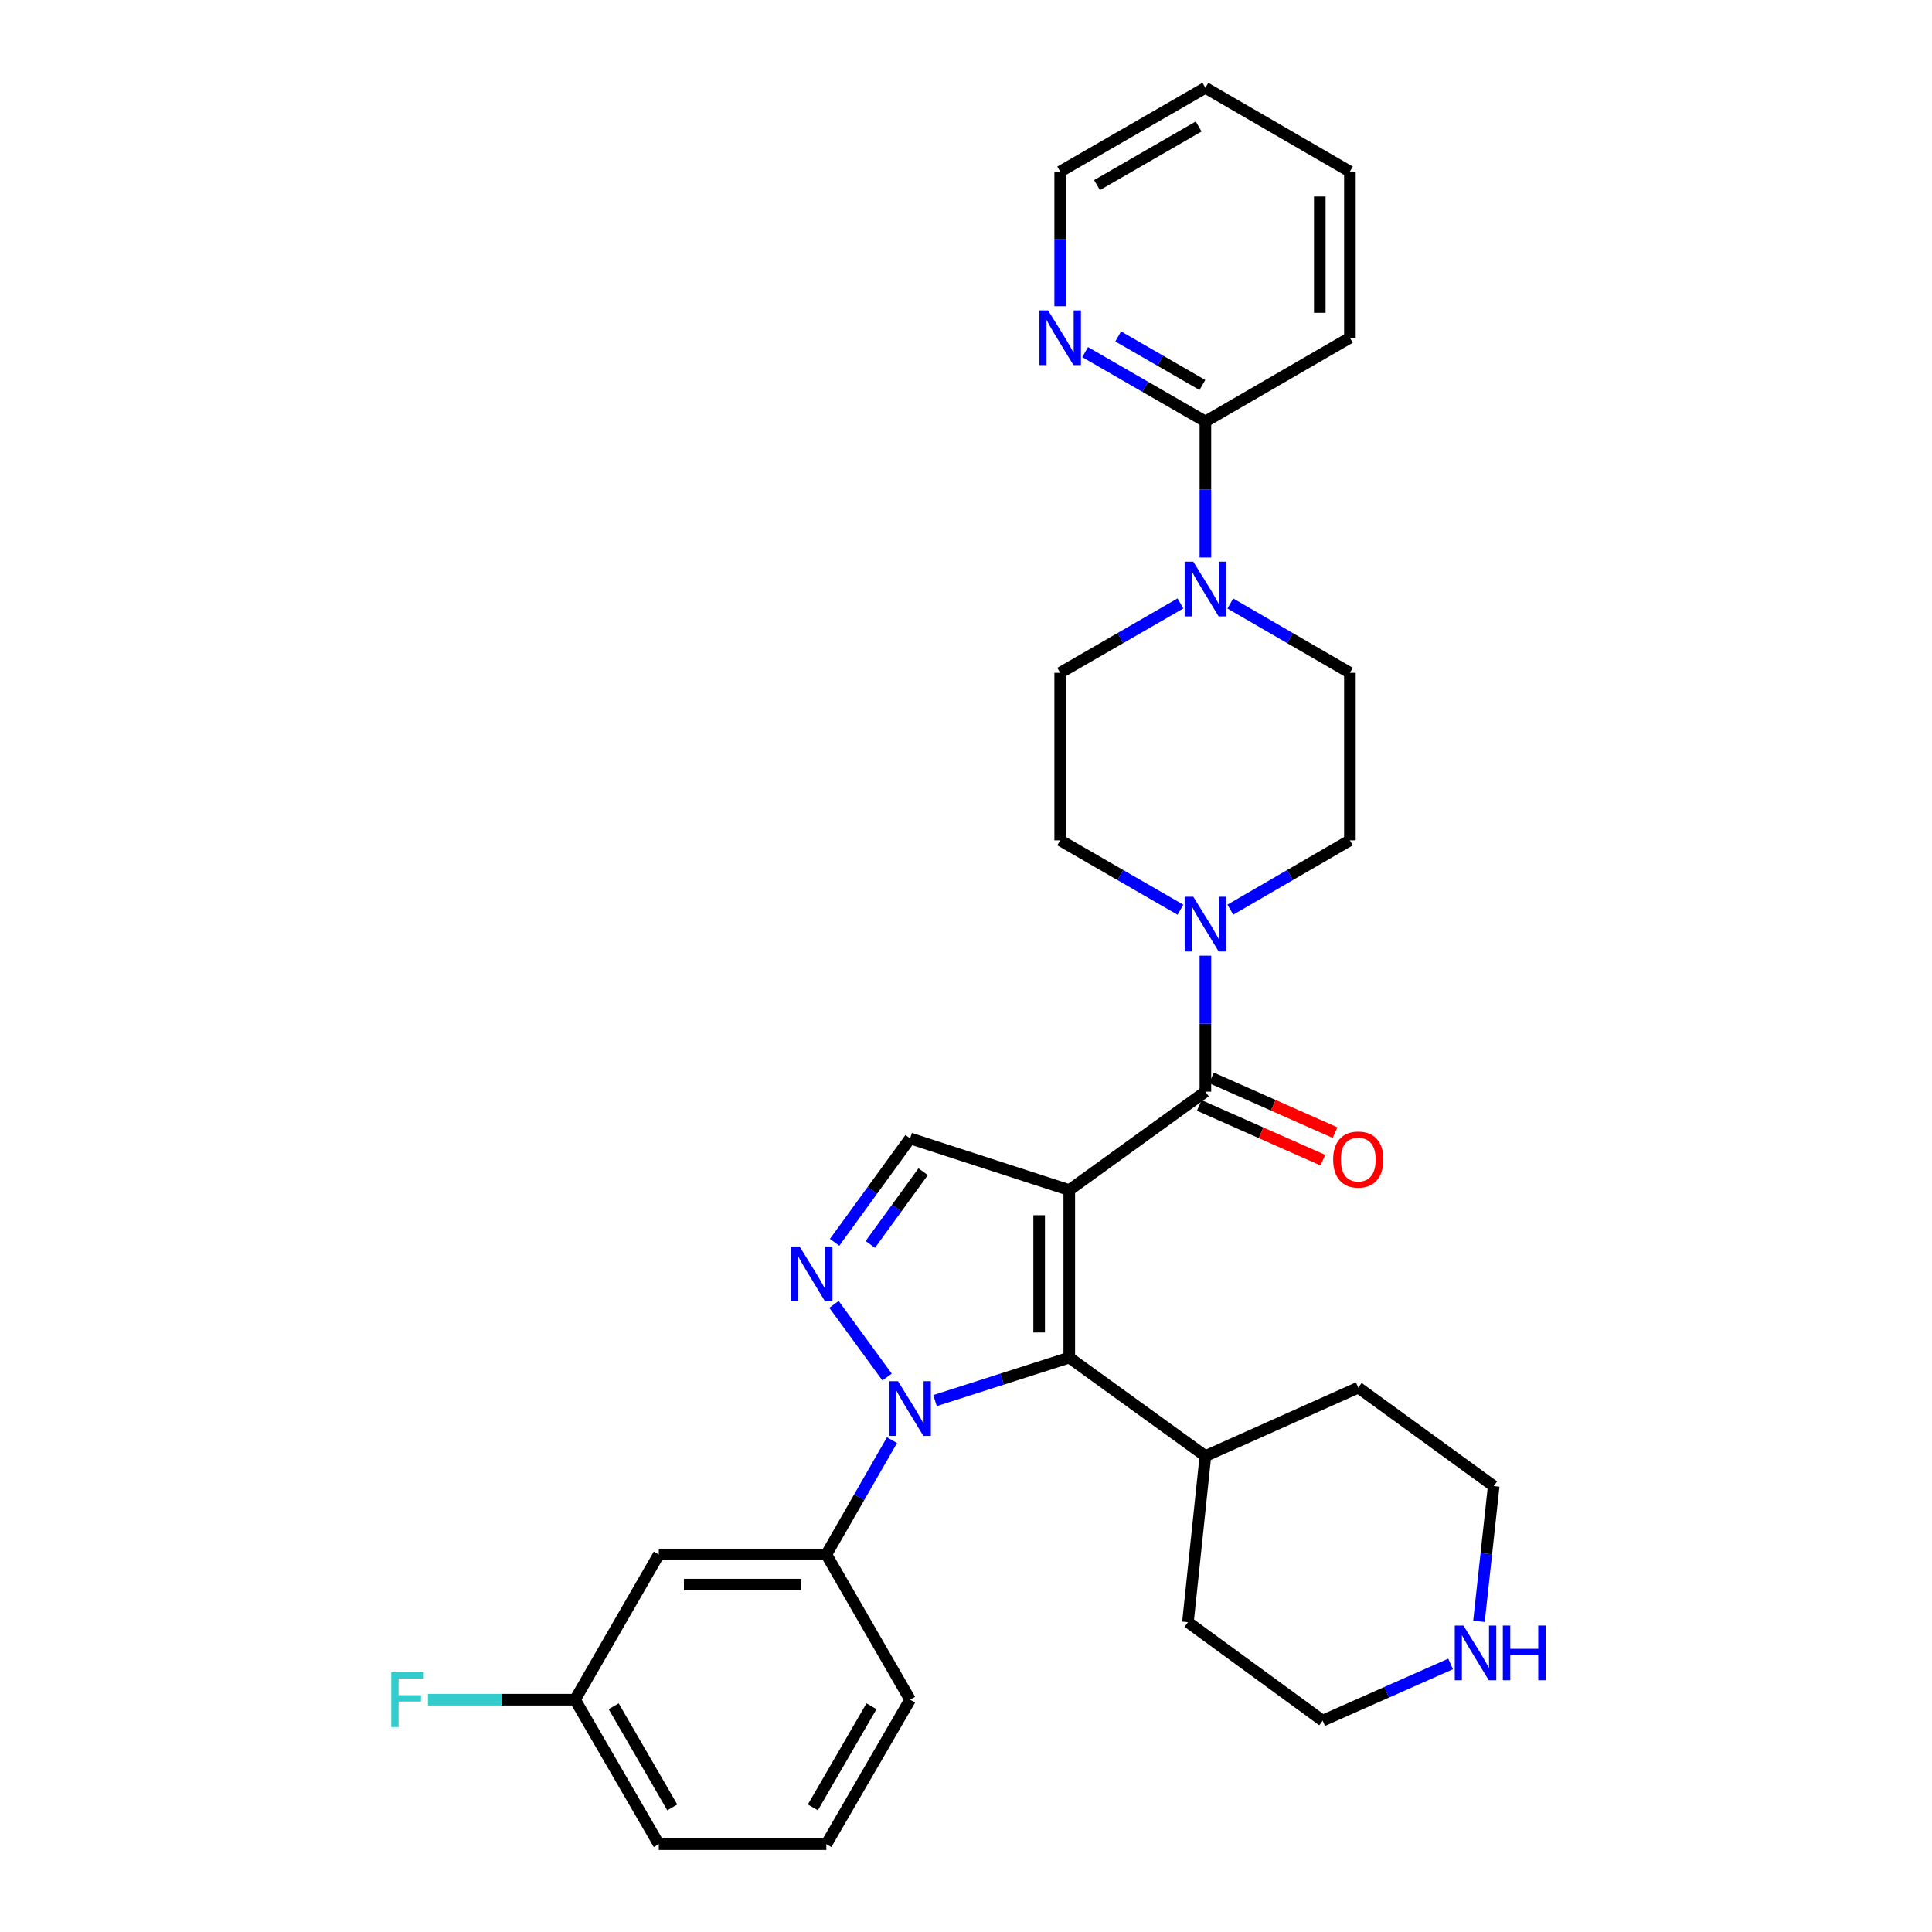 <?xml version='1.0' encoding='iso-8859-1'?>
<svg version='1.1' baseProfile='full'
              xmlns='http://www.w3.org/2000/svg'
                      xmlns:rdkit='http://www.rdkit.org/xml'
                      xmlns:xlink='http://www.w3.org/1999/xlink'
                  xml:space='preserve'
width='1000px' height='1000px' viewBox='0 0 1000 1000'>
<!-- END OF HEADER -->
<rect style='opacity:1.0;fill:#FFFFFF;stroke:none' width='1000' height='1000' x='0' y='0'> </rect>
<path class='bond-1' d='M 553.453,615.984 L 553.453,702.699' style='fill:none;fill-rule:evenodd;stroke:#000000;stroke-width:6px;stroke-linecap:butt;stroke-linejoin:miter;stroke-opacity:1' />
<path class='bond-1' d='M 537.861,628.991 L 537.861,689.691' style='fill:none;fill-rule:evenodd;stroke:#000000;stroke-width:6px;stroke-linecap:butt;stroke-linejoin:miter;stroke-opacity:1' />
<path class='bond-3' d='M 553.453,615.984 L 623.909,565.043' style='fill:none;fill-rule:evenodd;stroke:#000000;stroke-width:6px;stroke-linecap:butt;stroke-linejoin:miter;stroke-opacity:1' />
<path class='bond-4' d='M 553.453,615.984 L 471.069,589.244' style='fill:none;fill-rule:evenodd;stroke:#000000;stroke-width:6px;stroke-linecap:butt;stroke-linejoin:miter;stroke-opacity:1' />
<path class='bond-0' d='M 483.971,724.944 L 518.712,713.821' style='fill:none;fill-rule:evenodd;stroke:#0000FF;stroke-width:6px;stroke-linecap:butt;stroke-linejoin:miter;stroke-opacity:1' />
<path class='bond-0' d='M 518.712,713.821 L 553.453,702.699' style='fill:none;fill-rule:evenodd;stroke:#000000;stroke-width:6px;stroke-linecap:butt;stroke-linejoin:miter;stroke-opacity:1' />
<path class='bond-7' d='M 461.69,745.411 L 444.703,775' style='fill:none;fill-rule:evenodd;stroke:#0000FF;stroke-width:6px;stroke-linecap:butt;stroke-linejoin:miter;stroke-opacity:1' />
<path class='bond-7' d='M 444.703,775 L 427.716,804.589' style='fill:none;fill-rule:evenodd;stroke:#000000;stroke-width:6px;stroke-linecap:butt;stroke-linejoin:miter;stroke-opacity:1' />
<path class='bond-31' d='M 459.147,712.756 L 431.681,675.159' style='fill:none;fill-rule:evenodd;stroke:#0000FF;stroke-width:6px;stroke-linecap:butt;stroke-linejoin:miter;stroke-opacity:1' />
<path class='bond-16' d='M 553.453,702.699 L 623.909,753.648' style='fill:none;fill-rule:evenodd;stroke:#000000;stroke-width:6px;stroke-linecap:butt;stroke-linejoin:miter;stroke-opacity:1' />
<path class='bond-2' d='M 431.992,643.019 L 451.53,616.132' style='fill:none;fill-rule:evenodd;stroke:#0000FF;stroke-width:6px;stroke-linecap:butt;stroke-linejoin:miter;stroke-opacity:1' />
<path class='bond-2' d='M 451.53,616.132 L 471.069,589.244' style='fill:none;fill-rule:evenodd;stroke:#000000;stroke-width:6px;stroke-linecap:butt;stroke-linejoin:miter;stroke-opacity:1' />
<path class='bond-2' d='M 450.466,644.119 L 464.143,625.297' style='fill:none;fill-rule:evenodd;stroke:#0000FF;stroke-width:6px;stroke-linecap:butt;stroke-linejoin:miter;stroke-opacity:1' />
<path class='bond-2' d='M 464.143,625.297 L 477.82,606.476' style='fill:none;fill-rule:evenodd;stroke:#000000;stroke-width:6px;stroke-linecap:butt;stroke-linejoin:miter;stroke-opacity:1' />
<path class='bond-5' d='M 623.909,565.043 L 623.909,529.849' style='fill:none;fill-rule:evenodd;stroke:#000000;stroke-width:6px;stroke-linecap:butt;stroke-linejoin:miter;stroke-opacity:1' />
<path class='bond-5' d='M 623.909,529.849 L 623.909,494.656' style='fill:none;fill-rule:evenodd;stroke:#0000FF;stroke-width:6px;stroke-linecap:butt;stroke-linejoin:miter;stroke-opacity:1' />
<path class='bond-11' d='M 620.752,572.171 L 652.734,586.336' style='fill:none;fill-rule:evenodd;stroke:#000000;stroke-width:6px;stroke-linecap:butt;stroke-linejoin:miter;stroke-opacity:1' />
<path class='bond-11' d='M 652.734,586.336 L 684.716,600.501' style='fill:none;fill-rule:evenodd;stroke:#FF0000;stroke-width:6px;stroke-linecap:butt;stroke-linejoin:miter;stroke-opacity:1' />
<path class='bond-11' d='M 627.066,557.915 L 659.048,572.08' style='fill:none;fill-rule:evenodd;stroke:#000000;stroke-width:6px;stroke-linecap:butt;stroke-linejoin:miter;stroke-opacity:1' />
<path class='bond-11' d='M 659.048,572.08 L 691.03,586.245' style='fill:none;fill-rule:evenodd;stroke:#FF0000;stroke-width:6px;stroke-linecap:butt;stroke-linejoin:miter;stroke-opacity:1' />
<path class='bond-12' d='M 636.811,470.847 L 667.758,452.902' style='fill:none;fill-rule:evenodd;stroke:#0000FF;stroke-width:6px;stroke-linecap:butt;stroke-linejoin:miter;stroke-opacity:1' />
<path class='bond-12' d='M 667.758,452.902 L 698.705,434.957' style='fill:none;fill-rule:evenodd;stroke:#000000;stroke-width:6px;stroke-linecap:butt;stroke-linejoin:miter;stroke-opacity:1' />
<path class='bond-13' d='M 611,470.878 L 579.875,452.918' style='fill:none;fill-rule:evenodd;stroke:#0000FF;stroke-width:6px;stroke-linecap:butt;stroke-linejoin:miter;stroke-opacity:1' />
<path class='bond-13' d='M 579.875,452.918 L 548.749,434.957' style='fill:none;fill-rule:evenodd;stroke:#000000;stroke-width:6px;stroke-linecap:butt;stroke-linejoin:miter;stroke-opacity:1' />
<path class='bond-6' d='M 611,312.335 L 579.875,330.289' style='fill:none;fill-rule:evenodd;stroke:#0000FF;stroke-width:6px;stroke-linecap:butt;stroke-linejoin:miter;stroke-opacity:1' />
<path class='bond-6' d='M 579.875,330.289 L 548.749,348.242' style='fill:none;fill-rule:evenodd;stroke:#000000;stroke-width:6px;stroke-linecap:butt;stroke-linejoin:miter;stroke-opacity:1' />
<path class='bond-8' d='M 623.909,288.561 L 623.909,253.363' style='fill:none;fill-rule:evenodd;stroke:#0000FF;stroke-width:6px;stroke-linecap:butt;stroke-linejoin:miter;stroke-opacity:1' />
<path class='bond-8' d='M 623.909,253.363 L 623.909,218.166' style='fill:none;fill-rule:evenodd;stroke:#000000;stroke-width:6px;stroke-linecap:butt;stroke-linejoin:miter;stroke-opacity:1' />
<path class='bond-32' d='M 636.81,312.367 L 667.758,330.305' style='fill:none;fill-rule:evenodd;stroke:#0000FF;stroke-width:6px;stroke-linecap:butt;stroke-linejoin:miter;stroke-opacity:1' />
<path class='bond-32' d='M 667.758,330.305 L 698.705,348.242' style='fill:none;fill-rule:evenodd;stroke:#000000;stroke-width:6px;stroke-linecap:butt;stroke-linejoin:miter;stroke-opacity:1' />
<path class='bond-9' d='M 427.716,804.589 L 340.992,804.589' style='fill:none;fill-rule:evenodd;stroke:#000000;stroke-width:6px;stroke-linecap:butt;stroke-linejoin:miter;stroke-opacity:1' />
<path class='bond-9' d='M 414.707,820.181 L 354.001,820.181' style='fill:none;fill-rule:evenodd;stroke:#000000;stroke-width:6px;stroke-linecap:butt;stroke-linejoin:miter;stroke-opacity:1' />
<path class='bond-20' d='M 427.716,804.589 L 471.069,879.758' style='fill:none;fill-rule:evenodd;stroke:#000000;stroke-width:6px;stroke-linecap:butt;stroke-linejoin:miter;stroke-opacity:1' />
<path class='bond-10' d='M 623.909,218.166 L 592.784,200.216' style='fill:none;fill-rule:evenodd;stroke:#000000;stroke-width:6px;stroke-linecap:butt;stroke-linejoin:miter;stroke-opacity:1' />
<path class='bond-10' d='M 592.784,200.216 L 561.658,182.266' style='fill:none;fill-rule:evenodd;stroke:#0000FF;stroke-width:6px;stroke-linecap:butt;stroke-linejoin:miter;stroke-opacity:1' />
<path class='bond-10' d='M 622.361,199.274 L 600.573,186.709' style='fill:none;fill-rule:evenodd;stroke:#000000;stroke-width:6px;stroke-linecap:butt;stroke-linejoin:miter;stroke-opacity:1' />
<path class='bond-10' d='M 600.573,186.709 L 578.785,174.144' style='fill:none;fill-rule:evenodd;stroke:#0000FF;stroke-width:6px;stroke-linecap:butt;stroke-linejoin:miter;stroke-opacity:1' />
<path class='bond-21' d='M 623.909,218.166 L 698.705,174.821' style='fill:none;fill-rule:evenodd;stroke:#000000;stroke-width:6px;stroke-linecap:butt;stroke-linejoin:miter;stroke-opacity:1' />
<path class='bond-18' d='M 340.992,804.589 L 297.639,879.758' style='fill:none;fill-rule:evenodd;stroke:#000000;stroke-width:6px;stroke-linecap:butt;stroke-linejoin:miter;stroke-opacity:1' />
<path class='bond-25' d='M 548.749,158.511 L 548.749,123.659' style='fill:none;fill-rule:evenodd;stroke:#0000FF;stroke-width:6px;stroke-linecap:butt;stroke-linejoin:miter;stroke-opacity:1' />
<path class='bond-25' d='M 548.749,123.659 L 548.749,88.808' style='fill:none;fill-rule:evenodd;stroke:#000000;stroke-width:6px;stroke-linecap:butt;stroke-linejoin:miter;stroke-opacity:1' />
<path class='bond-15' d='M 698.705,434.957 L 698.705,348.242' style='fill:none;fill-rule:evenodd;stroke:#000000;stroke-width:6px;stroke-linecap:butt;stroke-linejoin:miter;stroke-opacity:1' />
<path class='bond-14' d='M 548.749,434.957 L 548.749,348.242' style='fill:none;fill-rule:evenodd;stroke:#000000;stroke-width:6px;stroke-linecap:butt;stroke-linejoin:miter;stroke-opacity:1' />
<path class='bond-26' d='M 623.909,753.648 L 703.036,718.238' style='fill:none;fill-rule:evenodd;stroke:#000000;stroke-width:6px;stroke-linecap:butt;stroke-linejoin:miter;stroke-opacity:1' />
<path class='bond-27' d='M 623.909,753.648 L 614.875,839.644' style='fill:none;fill-rule:evenodd;stroke:#000000;stroke-width:6px;stroke-linecap:butt;stroke-linejoin:miter;stroke-opacity:1' />
<path class='bond-17' d='M 750.827,861.256 L 717.72,875.925' style='fill:none;fill-rule:evenodd;stroke:#0000FF;stroke-width:6px;stroke-linecap:butt;stroke-linejoin:miter;stroke-opacity:1' />
<path class='bond-17' d='M 717.72,875.925 L 684.612,890.594' style='fill:none;fill-rule:evenodd;stroke:#000000;stroke-width:6px;stroke-linecap:butt;stroke-linejoin:miter;stroke-opacity:1' />
<path class='bond-33' d='M 765.51,839.208 L 769.324,804.198' style='fill:none;fill-rule:evenodd;stroke:#0000FF;stroke-width:6px;stroke-linecap:butt;stroke-linejoin:miter;stroke-opacity:1' />
<path class='bond-33' d='M 769.324,804.198 L 773.138,769.188' style='fill:none;fill-rule:evenodd;stroke:#000000;stroke-width:6px;stroke-linecap:butt;stroke-linejoin:miter;stroke-opacity:1' />
<path class='bond-19' d='M 297.639,879.758 L 259.575,879.758' style='fill:none;fill-rule:evenodd;stroke:#000000;stroke-width:6px;stroke-linecap:butt;stroke-linejoin:miter;stroke-opacity:1' />
<path class='bond-19' d='M 259.575,879.758 L 221.512,879.758' style='fill:none;fill-rule:evenodd;stroke:#33CCCC;stroke-width:6px;stroke-linecap:butt;stroke-linejoin:miter;stroke-opacity:1' />
<path class='bond-34' d='M 297.639,879.758 L 340.992,954.545' style='fill:none;fill-rule:evenodd;stroke:#000000;stroke-width:6px;stroke-linecap:butt;stroke-linejoin:miter;stroke-opacity:1' />
<path class='bond-34' d='M 317.631,883.157 L 347.978,935.508' style='fill:none;fill-rule:evenodd;stroke:#000000;stroke-width:6px;stroke-linecap:butt;stroke-linejoin:miter;stroke-opacity:1' />
<path class='bond-22' d='M 471.069,879.758 L 427.716,954.545' style='fill:none;fill-rule:evenodd;stroke:#000000;stroke-width:6px;stroke-linecap:butt;stroke-linejoin:miter;stroke-opacity:1' />
<path class='bond-22' d='M 451.077,883.157 L 420.73,935.508' style='fill:none;fill-rule:evenodd;stroke:#000000;stroke-width:6px;stroke-linecap:butt;stroke-linejoin:miter;stroke-opacity:1' />
<path class='bond-29' d='M 698.705,174.821 L 698.705,88.808' style='fill:none;fill-rule:evenodd;stroke:#000000;stroke-width:6px;stroke-linecap:butt;stroke-linejoin:miter;stroke-opacity:1' />
<path class='bond-29' d='M 683.114,161.919 L 683.114,101.71' style='fill:none;fill-rule:evenodd;stroke:#000000;stroke-width:6px;stroke-linecap:butt;stroke-linejoin:miter;stroke-opacity:1' />
<path class='bond-28' d='M 427.716,954.545 L 340.992,954.545' style='fill:none;fill-rule:evenodd;stroke:#000000;stroke-width:6px;stroke-linecap:butt;stroke-linejoin:miter;stroke-opacity:1' />
<path class='bond-23' d='M 684.612,890.594 L 614.875,839.644' style='fill:none;fill-rule:evenodd;stroke:#000000;stroke-width:6px;stroke-linecap:butt;stroke-linejoin:miter;stroke-opacity:1' />
<path class='bond-24' d='M 773.138,769.188 L 703.036,718.238' style='fill:none;fill-rule:evenodd;stroke:#000000;stroke-width:6px;stroke-linecap:butt;stroke-linejoin:miter;stroke-opacity:1' />
<path class='bond-35' d='M 548.749,88.808 L 623.909,45.455' style='fill:none;fill-rule:evenodd;stroke:#000000;stroke-width:6px;stroke-linecap:butt;stroke-linejoin:miter;stroke-opacity:1' />
<path class='bond-35' d='M 567.814,95.811 L 620.426,65.463' style='fill:none;fill-rule:evenodd;stroke:#000000;stroke-width:6px;stroke-linecap:butt;stroke-linejoin:miter;stroke-opacity:1' />
<path class='bond-30' d='M 698.705,88.808 L 623.909,45.455' style='fill:none;fill-rule:evenodd;stroke:#000000;stroke-width:6px;stroke-linecap:butt;stroke-linejoin:miter;stroke-opacity:1' />
<path  class='atom-1' d='M 464.809 714.914
L 474.089 729.914
Q 475.009 731.394, 476.489 734.074
Q 477.969 736.754, 478.049 736.914
L 478.049 714.914
L 481.809 714.914
L 481.809 743.234
L 477.929 743.234
L 467.969 726.834
Q 466.809 724.914, 465.569 722.714
Q 464.369 720.514, 464.009 719.834
L 464.009 743.234
L 460.329 743.234
L 460.329 714.914
L 464.809 714.914
' fill='#0000FF'/>
<path  class='atom-3' d='M 413.868 645.186
L 423.148 660.186
Q 424.068 661.666, 425.548 664.346
Q 427.028 667.026, 427.108 667.186
L 427.108 645.186
L 430.868 645.186
L 430.868 673.506
L 426.988 673.506
L 417.028 657.106
Q 415.868 655.186, 414.628 652.986
Q 413.428 650.786, 413.068 650.106
L 413.068 673.506
L 409.388 673.506
L 409.388 645.186
L 413.868 645.186
' fill='#0000FF'/>
<path  class='atom-6' d='M 617.649 464.168
L 626.929 479.168
Q 627.849 480.648, 629.329 483.328
Q 630.809 486.008, 630.889 486.168
L 630.889 464.168
L 634.649 464.168
L 634.649 492.488
L 630.769 492.488
L 620.809 476.088
Q 619.649 474.168, 618.409 471.968
Q 617.209 469.768, 616.849 469.088
L 616.849 492.488
L 613.169 492.488
L 613.169 464.168
L 617.649 464.168
' fill='#0000FF'/>
<path  class='atom-7' d='M 617.649 290.729
L 626.929 305.729
Q 627.849 307.209, 629.329 309.889
Q 630.809 312.569, 630.889 312.729
L 630.889 290.729
L 634.649 290.729
L 634.649 319.049
L 630.769 319.049
L 620.809 302.649
Q 619.649 300.729, 618.409 298.529
Q 617.209 296.329, 616.849 295.649
L 616.849 319.049
L 613.169 319.049
L 613.169 290.729
L 617.649 290.729
' fill='#0000FF'/>
<path  class='atom-11' d='M 542.489 160.661
L 551.769 175.661
Q 552.689 177.141, 554.169 179.821
Q 555.649 182.501, 555.729 182.661
L 555.729 160.661
L 559.489 160.661
L 559.489 188.981
L 555.609 188.981
L 545.649 172.581
Q 544.489 170.661, 543.249 168.461
Q 542.049 166.261, 541.689 165.581
L 541.689 188.981
L 538.009 188.981
L 538.009 160.661
L 542.489 160.661
' fill='#0000FF'/>
<path  class='atom-12' d='M 690.036 600.169
Q 690.036 593.369, 693.396 589.569
Q 696.756 585.769, 703.036 585.769
Q 709.316 585.769, 712.676 589.569
Q 716.036 593.369, 716.036 600.169
Q 716.036 607.049, 712.636 610.969
Q 709.236 614.849, 703.036 614.849
Q 696.796 614.849, 693.396 610.969
Q 690.036 607.089, 690.036 600.169
M 703.036 611.649
Q 707.356 611.649, 709.676 608.769
Q 712.036 605.849, 712.036 600.169
Q 712.036 594.609, 709.676 591.809
Q 707.356 588.969, 703.036 588.969
Q 698.716 588.969, 696.356 591.769
Q 694.036 594.569, 694.036 600.169
Q 694.036 605.889, 696.356 608.769
Q 698.716 611.649, 703.036 611.649
' fill='#FF0000'/>
<path  class='atom-18' d='M 757.471 841.379
L 766.751 856.379
Q 767.671 857.859, 769.151 860.539
Q 770.631 863.219, 770.711 863.379
L 770.711 841.379
L 774.471 841.379
L 774.471 869.699
L 770.591 869.699
L 760.631 853.299
Q 759.471 851.379, 758.231 849.179
Q 757.031 846.979, 756.671 846.299
L 756.671 869.699
L 752.991 869.699
L 752.991 841.379
L 757.471 841.379
' fill='#0000FF'/>
<path  class='atom-18' d='M 777.871 841.379
L 781.711 841.379
L 781.711 853.419
L 796.191 853.419
L 796.191 841.379
L 800.031 841.379
L 800.031 869.699
L 796.191 869.699
L 796.191 856.619
L 781.711 856.619
L 781.711 869.699
L 777.871 869.699
L 777.871 841.379
' fill='#0000FF'/>
<path  class='atom-20' d='M 202.504 865.598
L 219.344 865.598
L 219.344 868.838
L 206.304 868.838
L 206.304 877.438
L 217.904 877.438
L 217.904 880.718
L 206.304 880.718
L 206.304 893.918
L 202.504 893.918
L 202.504 865.598
' fill='#33CCCC'/>
</svg>
